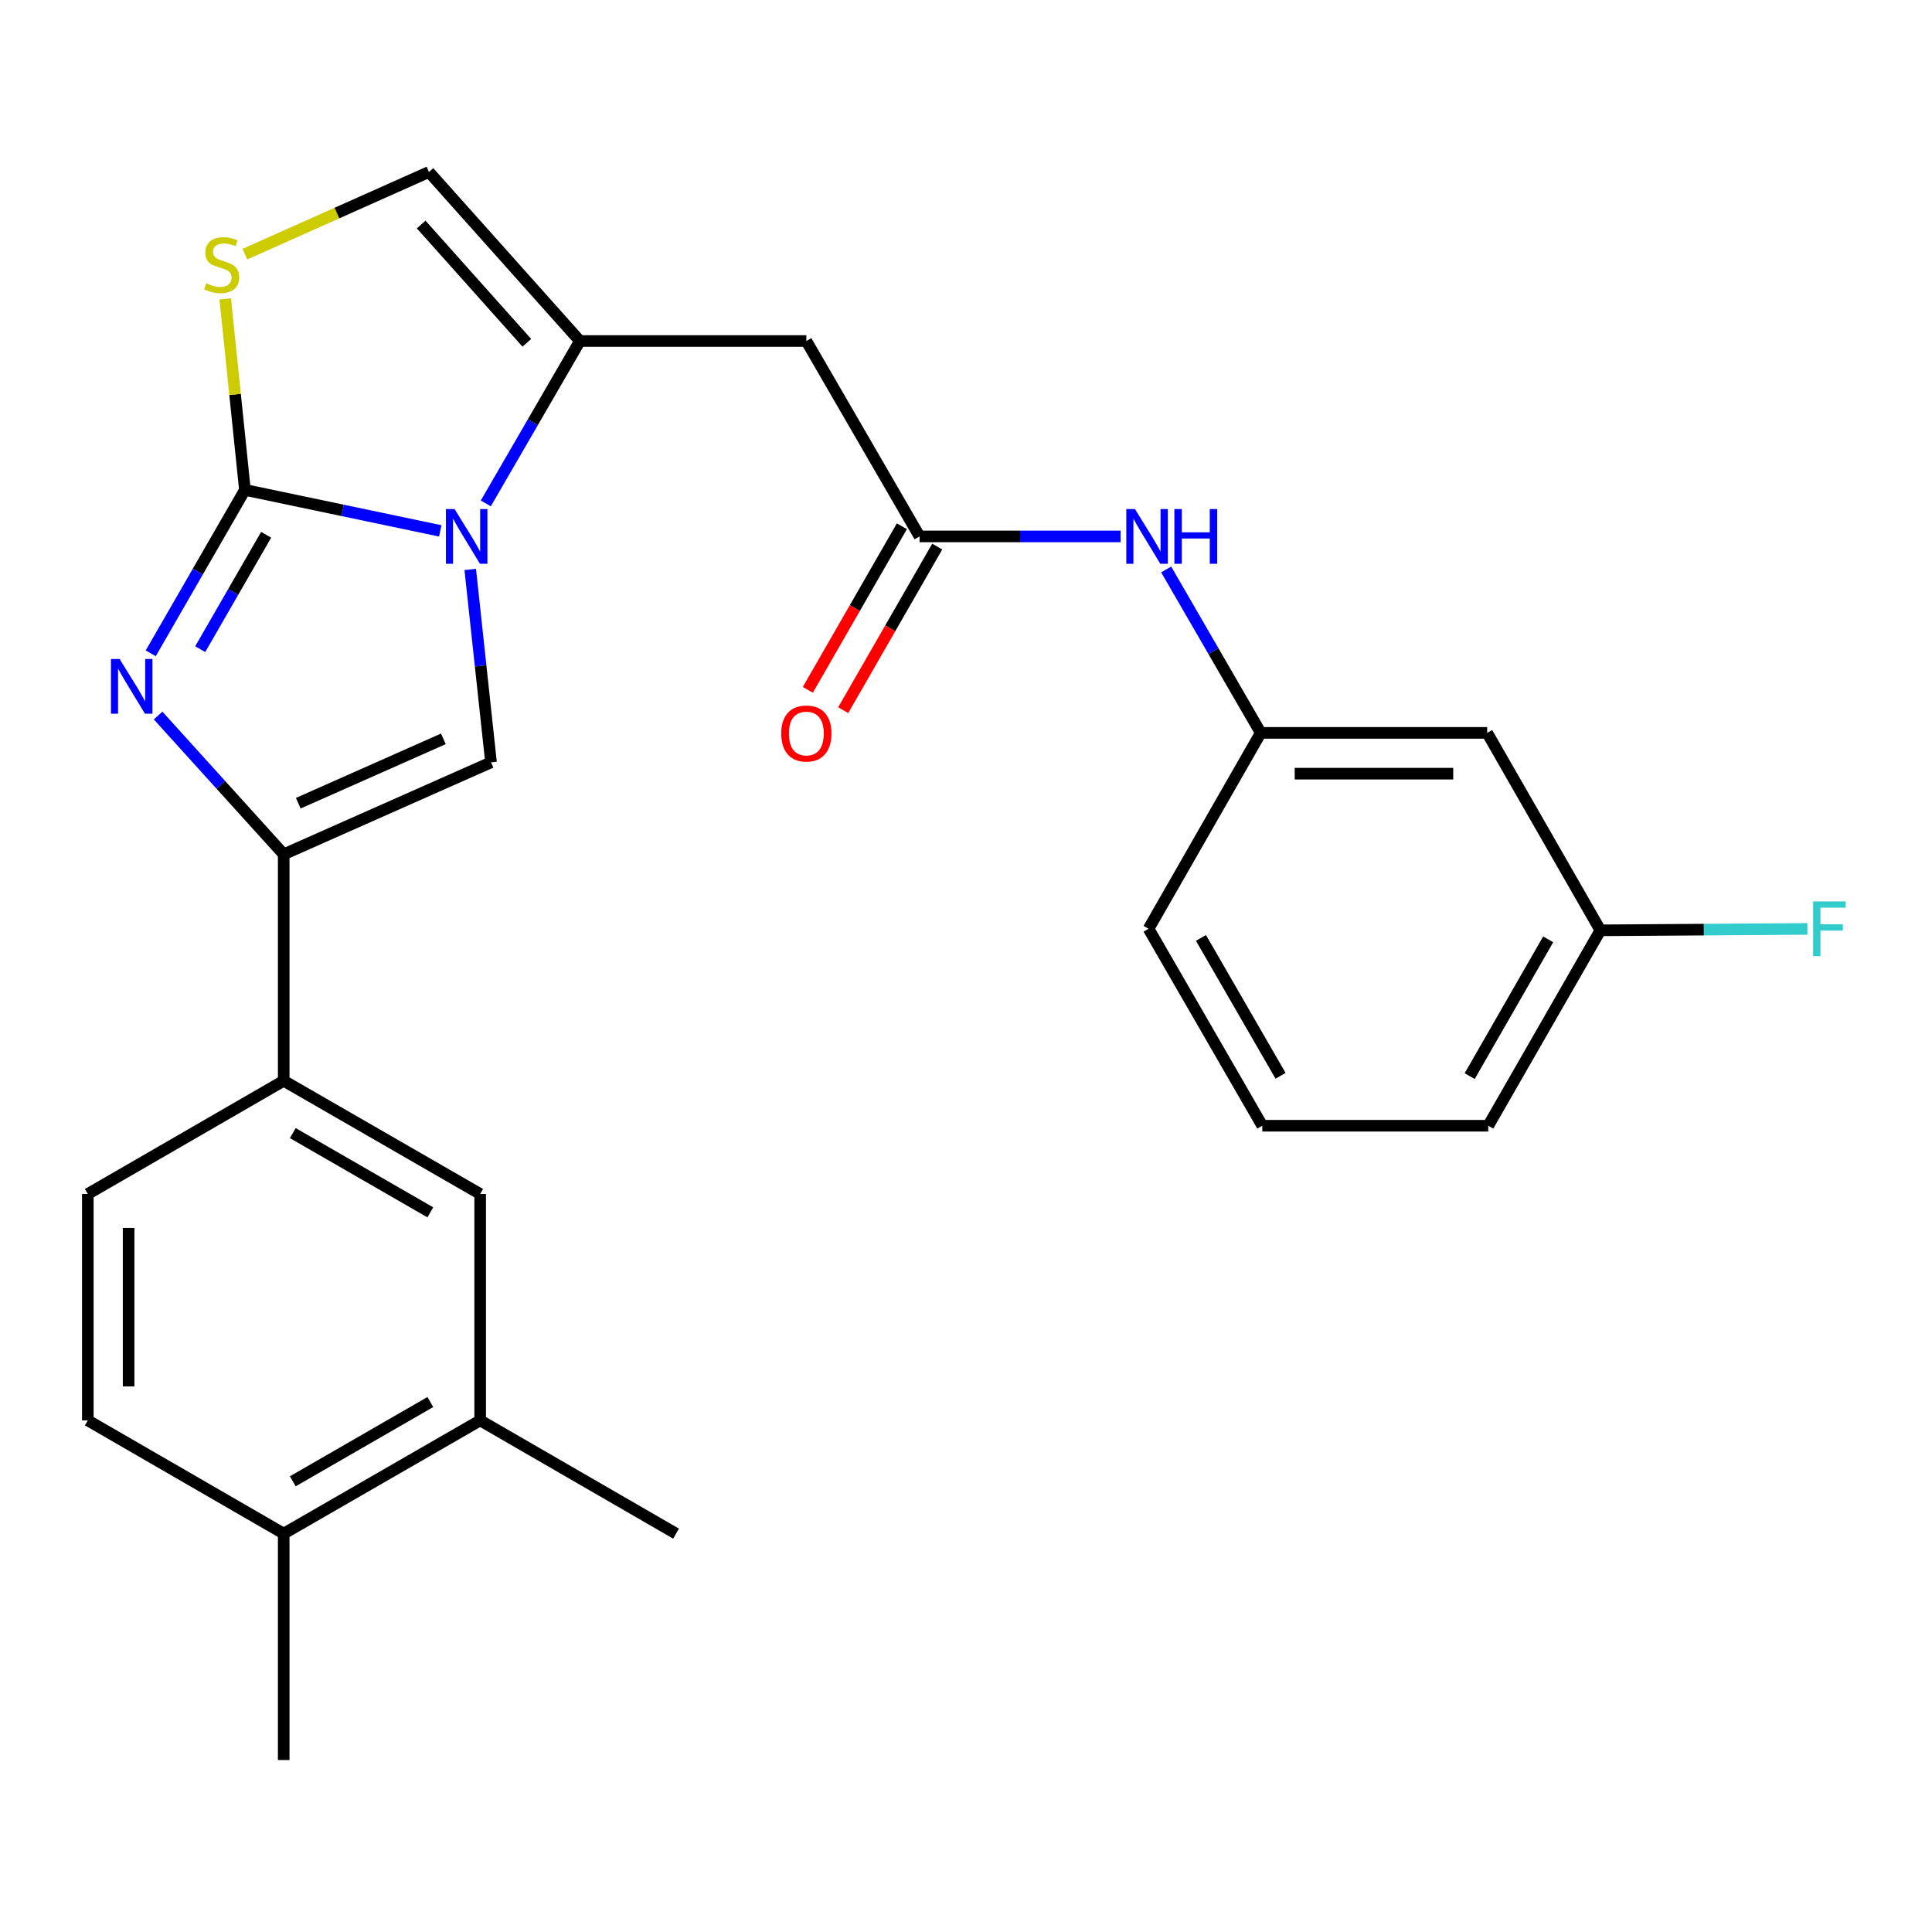 <?xml version='1.0' encoding='iso-8859-1'?>
<svg version='1.1' baseProfile='full'
              xmlns='http://www.w3.org/2000/svg'
                      xmlns:rdkit='http://www.rdkit.org/xml'
                      xmlns:xlink='http://www.w3.org/1999/xlink'
                  xml:space='preserve'
width='1000px' height='1000px' viewBox='0 0 1000 1000'>
<!-- END OF HEADER -->
<rect style='opacity:1.0;fill:#FFFFFF;stroke:none' width='1000' height='1000' x='0' y='0'> </rect>
<path class='bond-0' d='M 126.774,253.566 L 177.326,264.173' style='fill:none;fill-rule:evenodd;stroke:#000000;stroke-width:6px;stroke-linecap:butt;stroke-linejoin:miter;stroke-opacity:1' />
<path class='bond-0' d='M 177.326,264.173 L 227.879,274.781' style='fill:none;fill-rule:evenodd;stroke:#0000FF;stroke-width:6px;stroke-linecap:butt;stroke-linejoin:miter;stroke-opacity:1' />
<path class='bond-1' d='M 126.774,253.566 L 102.396,295.861' style='fill:none;fill-rule:evenodd;stroke:#000000;stroke-width:6px;stroke-linecap:butt;stroke-linejoin:miter;stroke-opacity:1' />
<path class='bond-1' d='M 102.396,295.861 L 78.018,338.157' style='fill:none;fill-rule:evenodd;stroke:#0000FF;stroke-width:6px;stroke-linecap:butt;stroke-linejoin:miter;stroke-opacity:1' />
<path class='bond-1' d='M 137.755,276.799 L 120.691,306.406' style='fill:none;fill-rule:evenodd;stroke:#000000;stroke-width:6px;stroke-linecap:butt;stroke-linejoin:miter;stroke-opacity:1' />
<path class='bond-1' d='M 120.691,306.406 L 103.626,336.012' style='fill:none;fill-rule:evenodd;stroke:#0000FF;stroke-width:6px;stroke-linecap:butt;stroke-linejoin:miter;stroke-opacity:1' />
<path class='bond-5' d='M 126.774,253.566 L 121.675,204.145' style='fill:none;fill-rule:evenodd;stroke:#000000;stroke-width:6px;stroke-linecap:butt;stroke-linejoin:miter;stroke-opacity:1' />
<path class='bond-5' d='M 121.675,204.145 L 116.576,154.724' style='fill:none;fill-rule:evenodd;stroke:#CCCC00;stroke-width:6px;stroke-linecap:butt;stroke-linejoin:miter;stroke-opacity:1' />
<path class='bond-3' d='M 243.393,294.75 L 248.771,344.667' style='fill:none;fill-rule:evenodd;stroke:#0000FF;stroke-width:6px;stroke-linecap:butt;stroke-linejoin:miter;stroke-opacity:1' />
<path class='bond-3' d='M 248.771,344.667 L 254.15,394.585' style='fill:none;fill-rule:evenodd;stroke:#000000;stroke-width:6px;stroke-linecap:butt;stroke-linejoin:miter;stroke-opacity:1' />
<path class='bond-4' d='M 251.449,260.567 L 275.804,218.536' style='fill:none;fill-rule:evenodd;stroke:#0000FF;stroke-width:6px;stroke-linecap:butt;stroke-linejoin:miter;stroke-opacity:1' />
<path class='bond-4' d='M 275.804,218.536 L 300.159,176.505' style='fill:none;fill-rule:evenodd;stroke:#000000;stroke-width:6px;stroke-linecap:butt;stroke-linejoin:miter;stroke-opacity:1' />
<path class='bond-2' d='M 81.837,370.357 L 114.342,406.273' style='fill:none;fill-rule:evenodd;stroke:#0000FF;stroke-width:6px;stroke-linecap:butt;stroke-linejoin:miter;stroke-opacity:1' />
<path class='bond-2' d='M 114.342,406.273 L 146.846,442.189' style='fill:none;fill-rule:evenodd;stroke:#000000;stroke-width:6px;stroke-linecap:butt;stroke-linejoin:miter;stroke-opacity:1' />
<path class='bond-9' d='M 146.846,442.189 L 146.846,559.406' style='fill:none;fill-rule:evenodd;stroke:#000000;stroke-width:6px;stroke-linecap:butt;stroke-linejoin:miter;stroke-opacity:1' />
<path class='bond-27' d='M 146.846,442.189 L 254.15,394.585' style='fill:none;fill-rule:evenodd;stroke:#000000;stroke-width:6px;stroke-linecap:butt;stroke-linejoin:miter;stroke-opacity:1' />
<path class='bond-27' d='M 154.378,415.747 L 229.491,382.424' style='fill:none;fill-rule:evenodd;stroke:#000000;stroke-width:6px;stroke-linecap:butt;stroke-linejoin:miter;stroke-opacity:1' />
<path class='bond-6' d='M 300.159,176.505 L 417.364,176.505' style='fill:none;fill-rule:evenodd;stroke:#000000;stroke-width:6px;stroke-linecap:butt;stroke-linejoin:miter;stroke-opacity:1' />
<path class='bond-26' d='M 300.159,176.505 L 222.03,89.015' style='fill:none;fill-rule:evenodd;stroke:#000000;stroke-width:6px;stroke-linecap:butt;stroke-linejoin:miter;stroke-opacity:1' />
<path class='bond-26' d='M 272.69,177.446 L 218,116.203' style='fill:none;fill-rule:evenodd;stroke:#000000;stroke-width:6px;stroke-linecap:butt;stroke-linejoin:miter;stroke-opacity:1' />
<path class='bond-7' d='M 126.756,131.548 L 174.393,110.281' style='fill:none;fill-rule:evenodd;stroke:#CCCC00;stroke-width:6px;stroke-linecap:butt;stroke-linejoin:miter;stroke-opacity:1' />
<path class='bond-7' d='M 174.393,110.281 L 222.03,89.015' style='fill:none;fill-rule:evenodd;stroke:#000000;stroke-width:6px;stroke-linecap:butt;stroke-linejoin:miter;stroke-opacity:1' />
<path class='bond-8' d='M 417.364,176.505 L 475.96,277.65' style='fill:none;fill-rule:evenodd;stroke:#000000;stroke-width:6px;stroke-linecap:butt;stroke-linejoin:miter;stroke-opacity:1' />
<path class='bond-11' d='M 475.96,277.65 L 527.997,277.65' style='fill:none;fill-rule:evenodd;stroke:#000000;stroke-width:6px;stroke-linecap:butt;stroke-linejoin:miter;stroke-opacity:1' />
<path class='bond-11' d='M 527.997,277.65 L 580.033,277.65' style='fill:none;fill-rule:evenodd;stroke:#0000FF;stroke-width:6px;stroke-linecap:butt;stroke-linejoin:miter;stroke-opacity:1' />
<path class='bond-15' d='M 466.807,272.388 L 442.47,314.724' style='fill:none;fill-rule:evenodd;stroke:#000000;stroke-width:6px;stroke-linecap:butt;stroke-linejoin:miter;stroke-opacity:1' />
<path class='bond-15' d='M 442.47,314.724 L 418.132,357.06' style='fill:none;fill-rule:evenodd;stroke:#FF0000;stroke-width:6px;stroke-linecap:butt;stroke-linejoin:miter;stroke-opacity:1' />
<path class='bond-15' d='M 485.114,282.912 L 460.776,325.248' style='fill:none;fill-rule:evenodd;stroke:#000000;stroke-width:6px;stroke-linecap:butt;stroke-linejoin:miter;stroke-opacity:1' />
<path class='bond-15' d='M 460.776,325.248 L 436.439,367.583' style='fill:none;fill-rule:evenodd;stroke:#FF0000;stroke-width:6px;stroke-linecap:butt;stroke-linejoin:miter;stroke-opacity:1' />
<path class='bond-10' d='M 146.846,559.406 L 248.531,618.003' style='fill:none;fill-rule:evenodd;stroke:#000000;stroke-width:6px;stroke-linecap:butt;stroke-linejoin:miter;stroke-opacity:1' />
<path class='bond-10' d='M 151.556,586.491 L 222.735,627.509' style='fill:none;fill-rule:evenodd;stroke:#000000;stroke-width:6px;stroke-linecap:butt;stroke-linejoin:miter;stroke-opacity:1' />
<path class='bond-17' d='M 146.846,559.406 L 45.455,618.003' style='fill:none;fill-rule:evenodd;stroke:#000000;stroke-width:6px;stroke-linecap:butt;stroke-linejoin:miter;stroke-opacity:1' />
<path class='bond-12' d='M 248.531,618.003 L 248.531,735.196' style='fill:none;fill-rule:evenodd;stroke:#000000;stroke-width:6px;stroke-linecap:butt;stroke-linejoin:miter;stroke-opacity:1' />
<path class='bond-13' d='M 603.61,294.747 L 628.085,337.041' style='fill:none;fill-rule:evenodd;stroke:#0000FF;stroke-width:6px;stroke-linecap:butt;stroke-linejoin:miter;stroke-opacity:1' />
<path class='bond-13' d='M 628.085,337.041 L 652.56,379.334' style='fill:none;fill-rule:evenodd;stroke:#000000;stroke-width:6px;stroke-linecap:butt;stroke-linejoin:miter;stroke-opacity:1' />
<path class='bond-22' d='M 248.531,735.196 L 349.922,793.804' style='fill:none;fill-rule:evenodd;stroke:#000000;stroke-width:6px;stroke-linecap:butt;stroke-linejoin:miter;stroke-opacity:1' />
<path class='bond-28' d='M 248.531,735.196 L 146.846,793.804' style='fill:none;fill-rule:evenodd;stroke:#000000;stroke-width:6px;stroke-linecap:butt;stroke-linejoin:miter;stroke-opacity:1' />
<path class='bond-28' d='M 222.733,725.692 L 151.554,766.718' style='fill:none;fill-rule:evenodd;stroke:#000000;stroke-width:6px;stroke-linecap:butt;stroke-linejoin:miter;stroke-opacity:1' />
<path class='bond-16' d='M 652.56,379.334 L 769.764,379.334' style='fill:none;fill-rule:evenodd;stroke:#000000;stroke-width:6px;stroke-linecap:butt;stroke-linejoin:miter;stroke-opacity:1' />
<path class='bond-16' d='M 670.14,400.45 L 752.184,400.45' style='fill:none;fill-rule:evenodd;stroke:#000000;stroke-width:6px;stroke-linecap:butt;stroke-linejoin:miter;stroke-opacity:1' />
<path class='bond-23' d='M 652.56,379.334 L 594.503,480.726' style='fill:none;fill-rule:evenodd;stroke:#000000;stroke-width:6px;stroke-linecap:butt;stroke-linejoin:miter;stroke-opacity:1' />
<path class='bond-14' d='M 146.846,793.804 L 45.455,735.196' style='fill:none;fill-rule:evenodd;stroke:#000000;stroke-width:6px;stroke-linecap:butt;stroke-linejoin:miter;stroke-opacity:1' />
<path class='bond-24' d='M 146.846,793.804 L 146.846,910.985' style='fill:none;fill-rule:evenodd;stroke:#000000;stroke-width:6px;stroke-linecap:butt;stroke-linejoin:miter;stroke-opacity:1' />
<path class='bond-19' d='M 769.764,379.334 L 828.361,481.535' style='fill:none;fill-rule:evenodd;stroke:#000000;stroke-width:6px;stroke-linecap:butt;stroke-linejoin:miter;stroke-opacity:1' />
<path class='bond-18' d='M 45.455,618.003 L 45.455,735.196' style='fill:none;fill-rule:evenodd;stroke:#000000;stroke-width:6px;stroke-linecap:butt;stroke-linejoin:miter;stroke-opacity:1' />
<path class='bond-18' d='M 66.57,635.582 L 66.57,717.617' style='fill:none;fill-rule:evenodd;stroke:#000000;stroke-width:6px;stroke-linecap:butt;stroke-linejoin:miter;stroke-opacity:1' />
<path class='bond-20' d='M 828.361,481.535 L 881.935,481.169' style='fill:none;fill-rule:evenodd;stroke:#000000;stroke-width:6px;stroke-linecap:butt;stroke-linejoin:miter;stroke-opacity:1' />
<path class='bond-20' d='M 881.935,481.169 L 935.508,480.804' style='fill:none;fill-rule:evenodd;stroke:#33CCCC;stroke-width:6px;stroke-linecap:butt;stroke-linejoin:miter;stroke-opacity:1' />
<path class='bond-29' d='M 828.361,481.535 L 770.316,582.68' style='fill:none;fill-rule:evenodd;stroke:#000000;stroke-width:6px;stroke-linecap:butt;stroke-linejoin:miter;stroke-opacity:1' />
<path class='bond-29' d='M 801.34,486.197 L 760.708,556.998' style='fill:none;fill-rule:evenodd;stroke:#000000;stroke-width:6px;stroke-linecap:butt;stroke-linejoin:miter;stroke-opacity:1' />
<path class='bond-21' d='M 653.357,582.68 L 594.503,480.726' style='fill:none;fill-rule:evenodd;stroke:#000000;stroke-width:6px;stroke-linecap:butt;stroke-linejoin:miter;stroke-opacity:1' />
<path class='bond-21' d='M 662.817,556.83 L 621.618,485.462' style='fill:none;fill-rule:evenodd;stroke:#000000;stroke-width:6px;stroke-linecap:butt;stroke-linejoin:miter;stroke-opacity:1' />
<path class='bond-25' d='M 653.357,582.68 L 770.316,582.68' style='fill:none;fill-rule:evenodd;stroke:#000000;stroke-width:6px;stroke-linecap:butt;stroke-linejoin:miter;stroke-opacity:1' />
<path  class='atom-1' d='M 235.291 263.49
L 244.571 278.49
Q 245.491 279.97, 246.971 282.65
Q 248.451 285.33, 248.531 285.49
L 248.531 263.49
L 252.291 263.49
L 252.291 291.81
L 248.411 291.81
L 238.451 275.41
Q 237.291 273.49, 236.051 271.29
Q 234.851 269.09, 234.491 268.41
L 234.491 291.81
L 230.811 291.81
L 230.811 263.49
L 235.291 263.49
' fill='#0000FF'/>
<path  class='atom-2' d='M 61.906 341.091
L 71.186 356.091
Q 72.106 357.571, 73.586 360.251
Q 75.066 362.931, 75.146 363.091
L 75.146 341.091
L 78.906 341.091
L 78.906 369.411
L 75.026 369.411
L 65.066 353.011
Q 63.906 351.091, 62.666 348.891
Q 61.466 346.691, 61.106 346.011
L 61.106 369.411
L 57.426 369.411
L 57.426 341.091
L 61.906 341.091
' fill='#0000FF'/>
<path  class='atom-6' d='M 106.738 146.632
Q 107.058 146.752, 108.378 147.312
Q 109.698 147.872, 111.138 148.232
Q 112.618 148.552, 114.058 148.552
Q 116.738 148.552, 118.298 147.272
Q 119.858 145.952, 119.858 143.672
Q 119.858 142.112, 119.058 141.152
Q 118.298 140.192, 117.098 139.672
Q 115.898 139.152, 113.898 138.552
Q 111.378 137.792, 109.858 137.072
Q 108.378 136.352, 107.298 134.832
Q 106.258 133.312, 106.258 130.752
Q 106.258 127.192, 108.658 124.992
Q 111.098 122.792, 115.898 122.792
Q 119.178 122.792, 122.898 124.352
L 121.978 127.432
Q 118.578 126.032, 116.018 126.032
Q 113.258 126.032, 111.738 127.192
Q 110.218 128.312, 110.258 130.272
Q 110.258 131.792, 111.018 132.712
Q 111.818 133.632, 112.938 134.152
Q 114.098 134.672, 116.018 135.272
Q 118.578 136.072, 120.098 136.872
Q 121.618 137.672, 122.698 139.312
Q 123.818 140.912, 123.818 143.672
Q 123.818 147.592, 121.178 149.712
Q 118.578 151.792, 114.218 151.792
Q 111.698 151.792, 109.778 151.232
Q 107.898 150.712, 105.658 149.792
L 106.738 146.632
' fill='#CCCC00'/>
<path  class='atom-12' d='M 587.457 263.49
L 596.737 278.49
Q 597.657 279.97, 599.137 282.65
Q 600.617 285.33, 600.697 285.49
L 600.697 263.49
L 604.457 263.49
L 604.457 291.81
L 600.577 291.81
L 590.617 275.41
Q 589.457 273.49, 588.217 271.29
Q 587.017 269.09, 586.657 268.41
L 586.657 291.81
L 582.977 291.81
L 582.977 263.49
L 587.457 263.49
' fill='#0000FF'/>
<path  class='atom-12' d='M 607.857 263.49
L 611.697 263.49
L 611.697 275.53
L 626.177 275.53
L 626.177 263.49
L 630.017 263.49
L 630.017 291.81
L 626.177 291.81
L 626.177 278.73
L 611.697 278.73
L 611.697 291.81
L 607.857 291.81
L 607.857 263.49
' fill='#0000FF'/>
<path  class='atom-16' d='M 404.364 379.661
Q 404.364 372.861, 407.724 369.061
Q 411.084 365.261, 417.364 365.261
Q 423.644 365.261, 427.004 369.061
Q 430.364 372.861, 430.364 379.661
Q 430.364 386.541, 426.964 390.461
Q 423.564 394.341, 417.364 394.341
Q 411.124 394.341, 407.724 390.461
Q 404.364 386.581, 404.364 379.661
M 417.364 391.141
Q 421.684 391.141, 424.004 388.261
Q 426.364 385.341, 426.364 379.661
Q 426.364 374.101, 424.004 371.301
Q 421.684 368.461, 417.364 368.461
Q 413.044 368.461, 410.684 371.261
Q 408.364 374.061, 408.364 379.661
Q 408.364 385.381, 410.684 388.261
Q 413.044 391.141, 417.364 391.141
' fill='#FF0000'/>
<path  class='atom-21' d='M 938.471 466.566
L 955.311 466.566
L 955.311 469.806
L 942.271 469.806
L 942.271 478.406
L 953.871 478.406
L 953.871 481.686
L 942.271 481.686
L 942.271 494.886
L 938.471 494.886
L 938.471 466.566
' fill='#33CCCC'/>
</svg>
